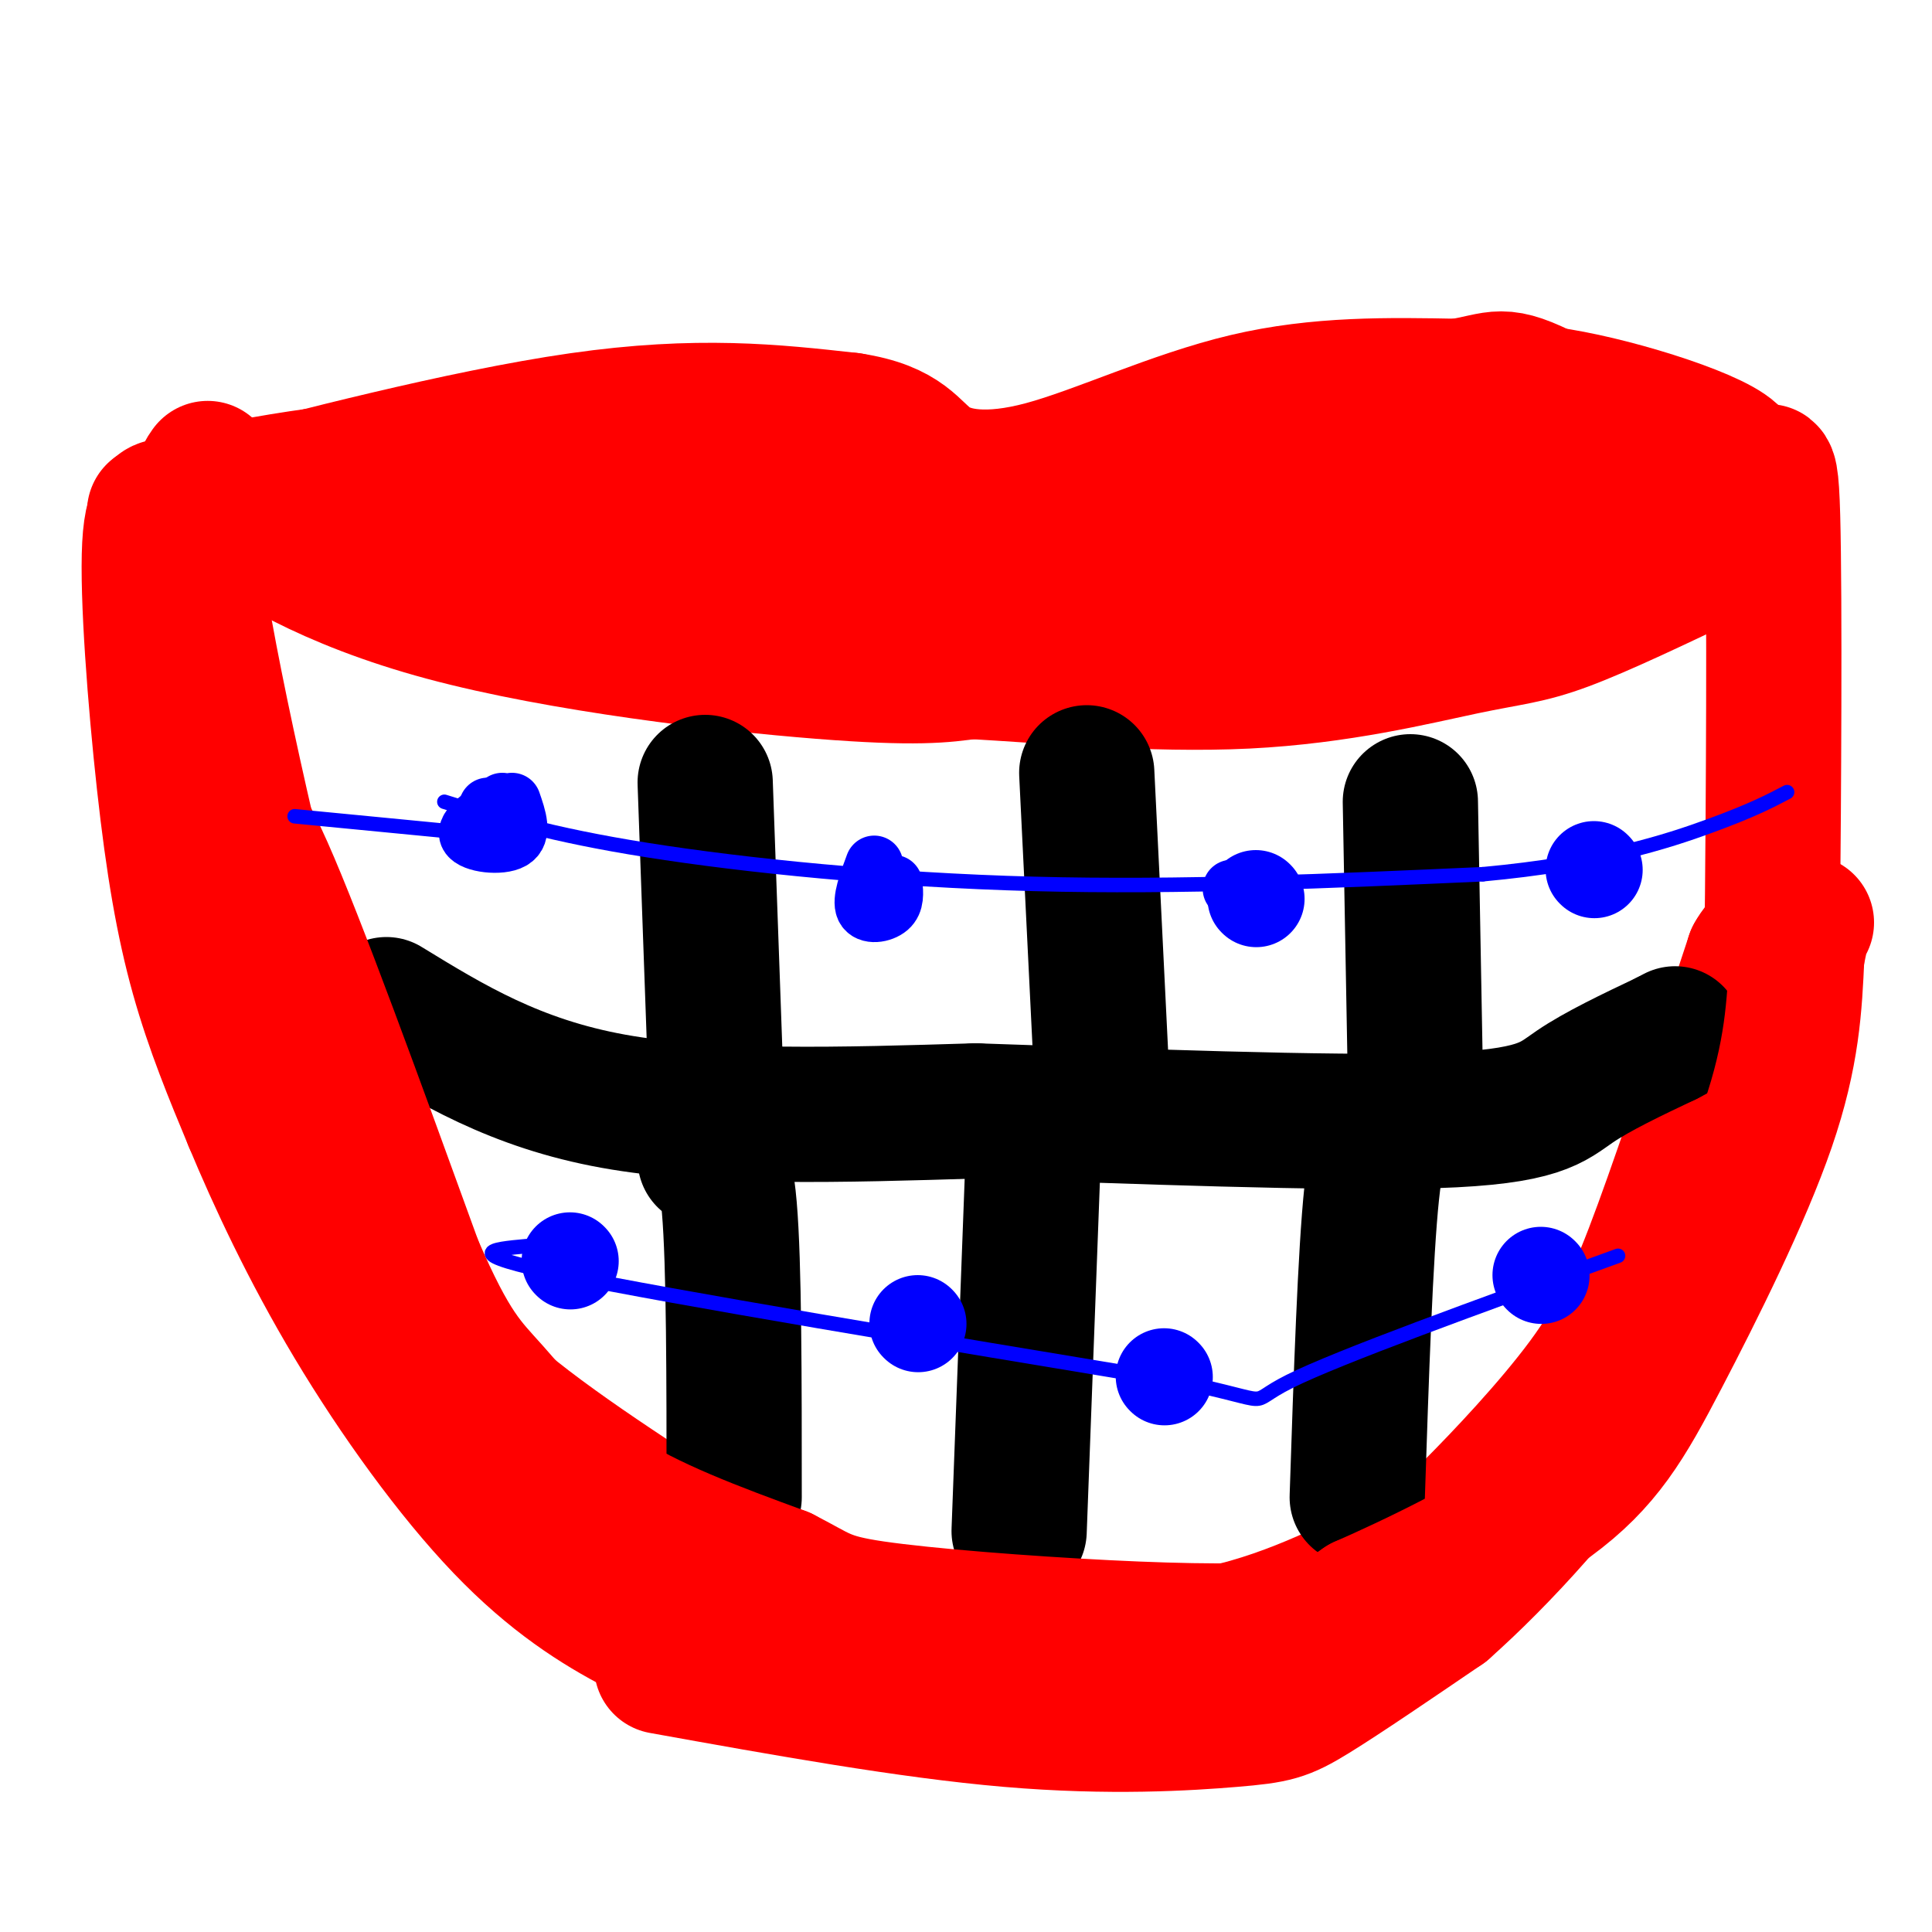 <svg viewBox='0 0 400 400' version='1.1' xmlns='http://www.w3.org/2000/svg' xmlns:xlink='http://www.w3.org/1999/xlink'><g fill='none' stroke='rgb(255,0,0)' stroke-width='6' stroke-linecap='round' stroke-linejoin='round'><path d='M45,101c5.128,4.349 10.255,8.699 24,12c13.745,3.301 36.107,5.555 60,7c23.893,1.445 49.317,2.081 75,3c25.683,0.919 51.624,2.120 74,-1c22.376,-3.120 41.188,-10.560 60,-18'/><path d='M338,104c13.333,-3.833 16.667,-4.417 20,-5'/></g>
<g fill='none' stroke='rgb(255,0,0)' stroke-width='28' stroke-linecap='round' stroke-linejoin='round'><path d='M43,97c-1.262,1.786 -2.524,3.571 4,9c6.524,5.429 20.833,14.500 45,21c24.167,6.500 58.190,10.429 78,12c19.810,1.571 25.405,0.786 31,0'/><path d='M201,139c15.214,0.842 37.748,2.947 57,2c19.252,-0.947 35.222,-4.947 45,-7c9.778,-2.053 13.365,-2.158 21,-5c7.635,-2.842 19.317,-8.421 31,-14'/><path d='M355,115c5.167,-2.333 2.583,-1.167 0,0'/><path d='M32,106c4.321,-0.926 8.642,-1.852 9,-3c0.358,-1.148 -3.247,-2.518 0,19c3.247,21.518 13.344,65.922 21,93c7.656,27.078 12.869,36.829 18,46c5.131,9.171 10.180,17.763 22,28c11.820,10.237 30.410,22.118 49,34'/><path d='M151,323c16.380,8.562 32.830,12.968 42,15c9.170,2.032 11.060,1.690 20,2c8.940,0.310 24.930,1.272 40,-2c15.070,-3.272 29.220,-10.777 37,-15c7.780,-4.223 9.188,-5.163 15,-11c5.812,-5.837 16.026,-16.572 23,-26c6.974,-9.428 10.707,-17.551 16,-32c5.293,-14.449 12.147,-35.225 19,-56'/><path d='M363,198c3.810,-6.925 3.836,3.762 4,-13c0.164,-16.762 0.467,-60.974 0,-78c-0.467,-17.026 -1.705,-6.864 -6,-1c-4.295,5.864 -11.648,7.432 -19,9'/><path d='M342,115c-9.313,3.935 -23.094,9.271 -36,13c-12.906,3.729 -24.936,5.850 -52,7c-27.064,1.150 -69.161,1.329 -99,-1c-29.839,-2.329 -47.419,-7.164 -65,-12'/><path d='M90,122c-19.488,-4.512 -35.708,-9.792 -43,-13c-7.292,-3.208 -5.655,-4.345 -4,-5c1.655,-0.655 3.327,-0.827 5,-1'/><path d='M48,103c14.289,-3.711 47.511,-12.489 72,-16c24.489,-3.511 40.244,-1.756 56,0'/><path d='M176,87c11.649,1.764 12.772,6.174 17,9c4.228,2.826 11.561,4.069 23,1c11.439,-3.069 26.982,-10.448 42,-14c15.018,-3.552 29.509,-3.276 44,-3'/><path d='M302,80c8.702,-1.393 8.458,-3.375 19,2c10.542,5.375 31.869,18.107 24,24c-7.869,5.893 -44.935,4.946 -82,4'/><path d='M263,110c-26.542,0.702 -51.898,0.456 -54,1c-2.102,0.544 19.049,1.877 39,-1c19.951,-2.877 38.700,-9.965 57,-13c18.300,-3.035 36.150,-2.018 54,-1'/><path d='M359,96c3.021,-2.959 -16.427,-9.855 -31,-13c-14.573,-3.145 -24.270,-2.539 -35,-1c-10.730,1.539 -22.494,4.011 -35,11c-12.506,6.989 -25.753,18.494 -39,30'/><path d='M232,127c-1.571,-2.333 -3.143,-4.667 -12,-5c-8.857,-0.333 -25.000,1.333 -41,-2c-16.000,-3.333 -31.857,-11.667 -48,-16c-16.143,-4.333 -32.571,-4.667 -49,-5'/><path d='M82,99c-10.119,-1.107 -10.917,-1.375 -20,0c-9.083,1.375 -26.452,4.393 -14,5c12.452,0.607 54.726,-1.196 97,-3'/><path d='M145,101c16.490,-0.560 9.214,-0.459 20,3c10.786,3.459 39.635,10.278 33,13c-6.635,2.722 -48.753,1.349 -70,0c-21.247,-1.349 -21.624,-2.675 -22,-4'/><path d='M106,113c-15.202,-2.810 -42.208,-7.833 -54,-10c-11.792,-2.167 -8.369,-1.476 -8,0c0.369,1.476 -2.315,3.738 -5,6'/><path d='M37,106c-2.732,-1.571 -5.464,-3.143 -6,7c-0.536,10.143 1.125,32.000 3,49c1.875,17.000 3.964,29.143 7,40c3.036,10.857 7.018,20.429 11,30'/><path d='M52,232c4.952,11.911 11.833,26.687 21,42c9.167,15.313 20.622,31.161 31,42c10.378,10.839 19.679,16.668 28,21c8.321,4.332 15.660,7.166 23,10'/><path d='M144,333c-0.560,1.089 -1.119,2.179 9,6c10.119,3.821 30.917,10.375 49,13c18.083,2.625 33.452,1.321 41,0c7.548,-1.321 7.274,-2.661 7,-4'/><path d='M150,339c7.357,2.964 14.714,5.929 31,7c16.286,1.071 41.500,0.250 54,0c12.500,-0.250 12.286,0.071 19,-2c6.714,-2.071 20.357,-6.536 34,-11'/><path d='M137,345c25.571,4.607 51.143,9.214 72,11c20.857,1.786 37.000,0.750 46,0c9.000,-0.750 10.857,-1.214 17,-5c6.143,-3.786 16.571,-10.893 27,-18'/><path d='M299,333c11.489,-10.178 26.711,-26.622 38,-44c11.289,-17.378 18.644,-35.689 26,-54'/></g>
<g fill='none' stroke='rgb(0,0,0)' stroke-width='28' stroke-linecap='round' stroke-linejoin='round'><path d='M80,208c13.333,8.167 26.667,16.333 47,20c20.333,3.667 47.667,2.833 75,2'/><path d='M202,230c31.595,1.060 73.083,2.708 95,2c21.917,-0.708 24.262,-3.774 29,-7c4.738,-3.226 11.869,-6.613 19,-10'/><path d='M345,215c3.167,-1.667 1.583,-0.833 0,0'/><path d='M148,218c0.000,0.000 -2.000,-56.000 -2,-56'/><path d='M228,221c0.000,0.000 -3.000,-61.000 -3,-61'/><path d='M293,221c0.000,0.000 -1.000,-55.000 -1,-55'/><path d='M146,240c2.000,-0.833 4.000,-1.667 5,10c1.000,11.667 1.000,35.833 1,60'/><path d='M214,237c0.000,0.000 -3.000,80.000 -3,80'/><path d='M289,234c-1.833,0.167 -3.667,0.333 -5,13c-1.333,12.667 -2.167,37.833 -3,63'/></g>
<g fill='none' stroke='rgb(255,0,0)' stroke-width='28' stroke-linecap='round' stroke-linejoin='round'><path d='M46,172c1.167,-3.500 2.333,-7.000 9,8c6.667,15.000 18.833,48.500 31,82'/><path d='M86,262c7.560,17.524 10.958,20.333 16,26c5.042,5.667 11.726,14.190 22,21c10.274,6.810 24.137,11.905 38,17'/><path d='M162,326c7.850,3.989 8.475,5.461 19,7c10.525,1.539 30.949,3.145 48,4c17.051,0.855 30.729,0.959 39,0c8.271,-0.959 11.136,-2.979 14,-5'/><path d='M282,332c9.936,-4.365 27.777,-12.778 39,-21c11.223,-8.222 15.829,-16.252 23,-30c7.171,-13.748 16.906,-33.214 22,-48c5.094,-14.786 5.547,-24.893 6,-35'/><path d='M372,198c1.333,-7.000 1.667,-7.000 2,-7'/></g>
<g fill='none' stroke='rgb(0,0,255)' stroke-width='12' stroke-linecap='round' stroke-linejoin='round'><path d='M101,167c0.000,0.000 0.100,0.100 0.1,0.1'/><path d='M104,166c-3.956,2.667 -7.911,5.333 -7,7c0.911,1.667 6.689,2.333 9,1c2.311,-1.333 1.156,-4.667 0,-8'/><path d='M181,179c-1.378,3.689 -2.756,7.378 -2,9c0.756,1.622 3.644,1.178 5,0c1.356,-1.178 1.178,-3.089 1,-5'/><path d='M255,184c0.000,0.000 0.100,0.100 0.1,0.1'/><path d='M256,184c0.000,0.000 0.100,0.100 0.1,0.1'/></g>
<g fill='none' stroke='rgb(0,0,255)' stroke-width='20' stroke-linecap='round' stroke-linejoin='round'><path d='M260,186c0.000,0.000 0.100,0.100 0.1,0.1'/><path d='M330,180c0.000,0.000 0.100,0.100 0.1,0.1'/><path d='M118,261c0.000,0.000 0.100,0.100 0.1,0.1'/><path d='M190,274c0.000,0.000 0.100,0.100 0.1,0.1'/><path d='M241,285c0.000,0.000 0.100,0.100 0.1,0.1'/><path d='M319,264c0.000,0.000 0.100,0.100 0.1,0.1'/></g>
<g fill='none' stroke='rgb(0,0,255)' stroke-width='3' stroke-linecap='round' stroke-linejoin='round'><path d='M109,258c-7.250,0.667 -14.500,1.333 8,6c22.500,4.667 74.750,13.333 127,22'/><path d='M244,286c21.844,4.578 12.956,5.022 23,0c10.044,-5.022 39.022,-15.511 68,-26'/><path d='M92,166c10.911,3.400 21.822,6.800 42,10c20.178,3.200 49.622,6.200 80,7c30.378,0.800 61.689,-0.600 93,-2'/><path d='M307,181c24.200,-2.222 38.200,-6.778 47,-10c8.800,-3.222 12.400,-5.111 16,-7'/><path d='M92,172c0.000,0.000 -31.000,-3.000 -31,-3'/></g>
</svg>